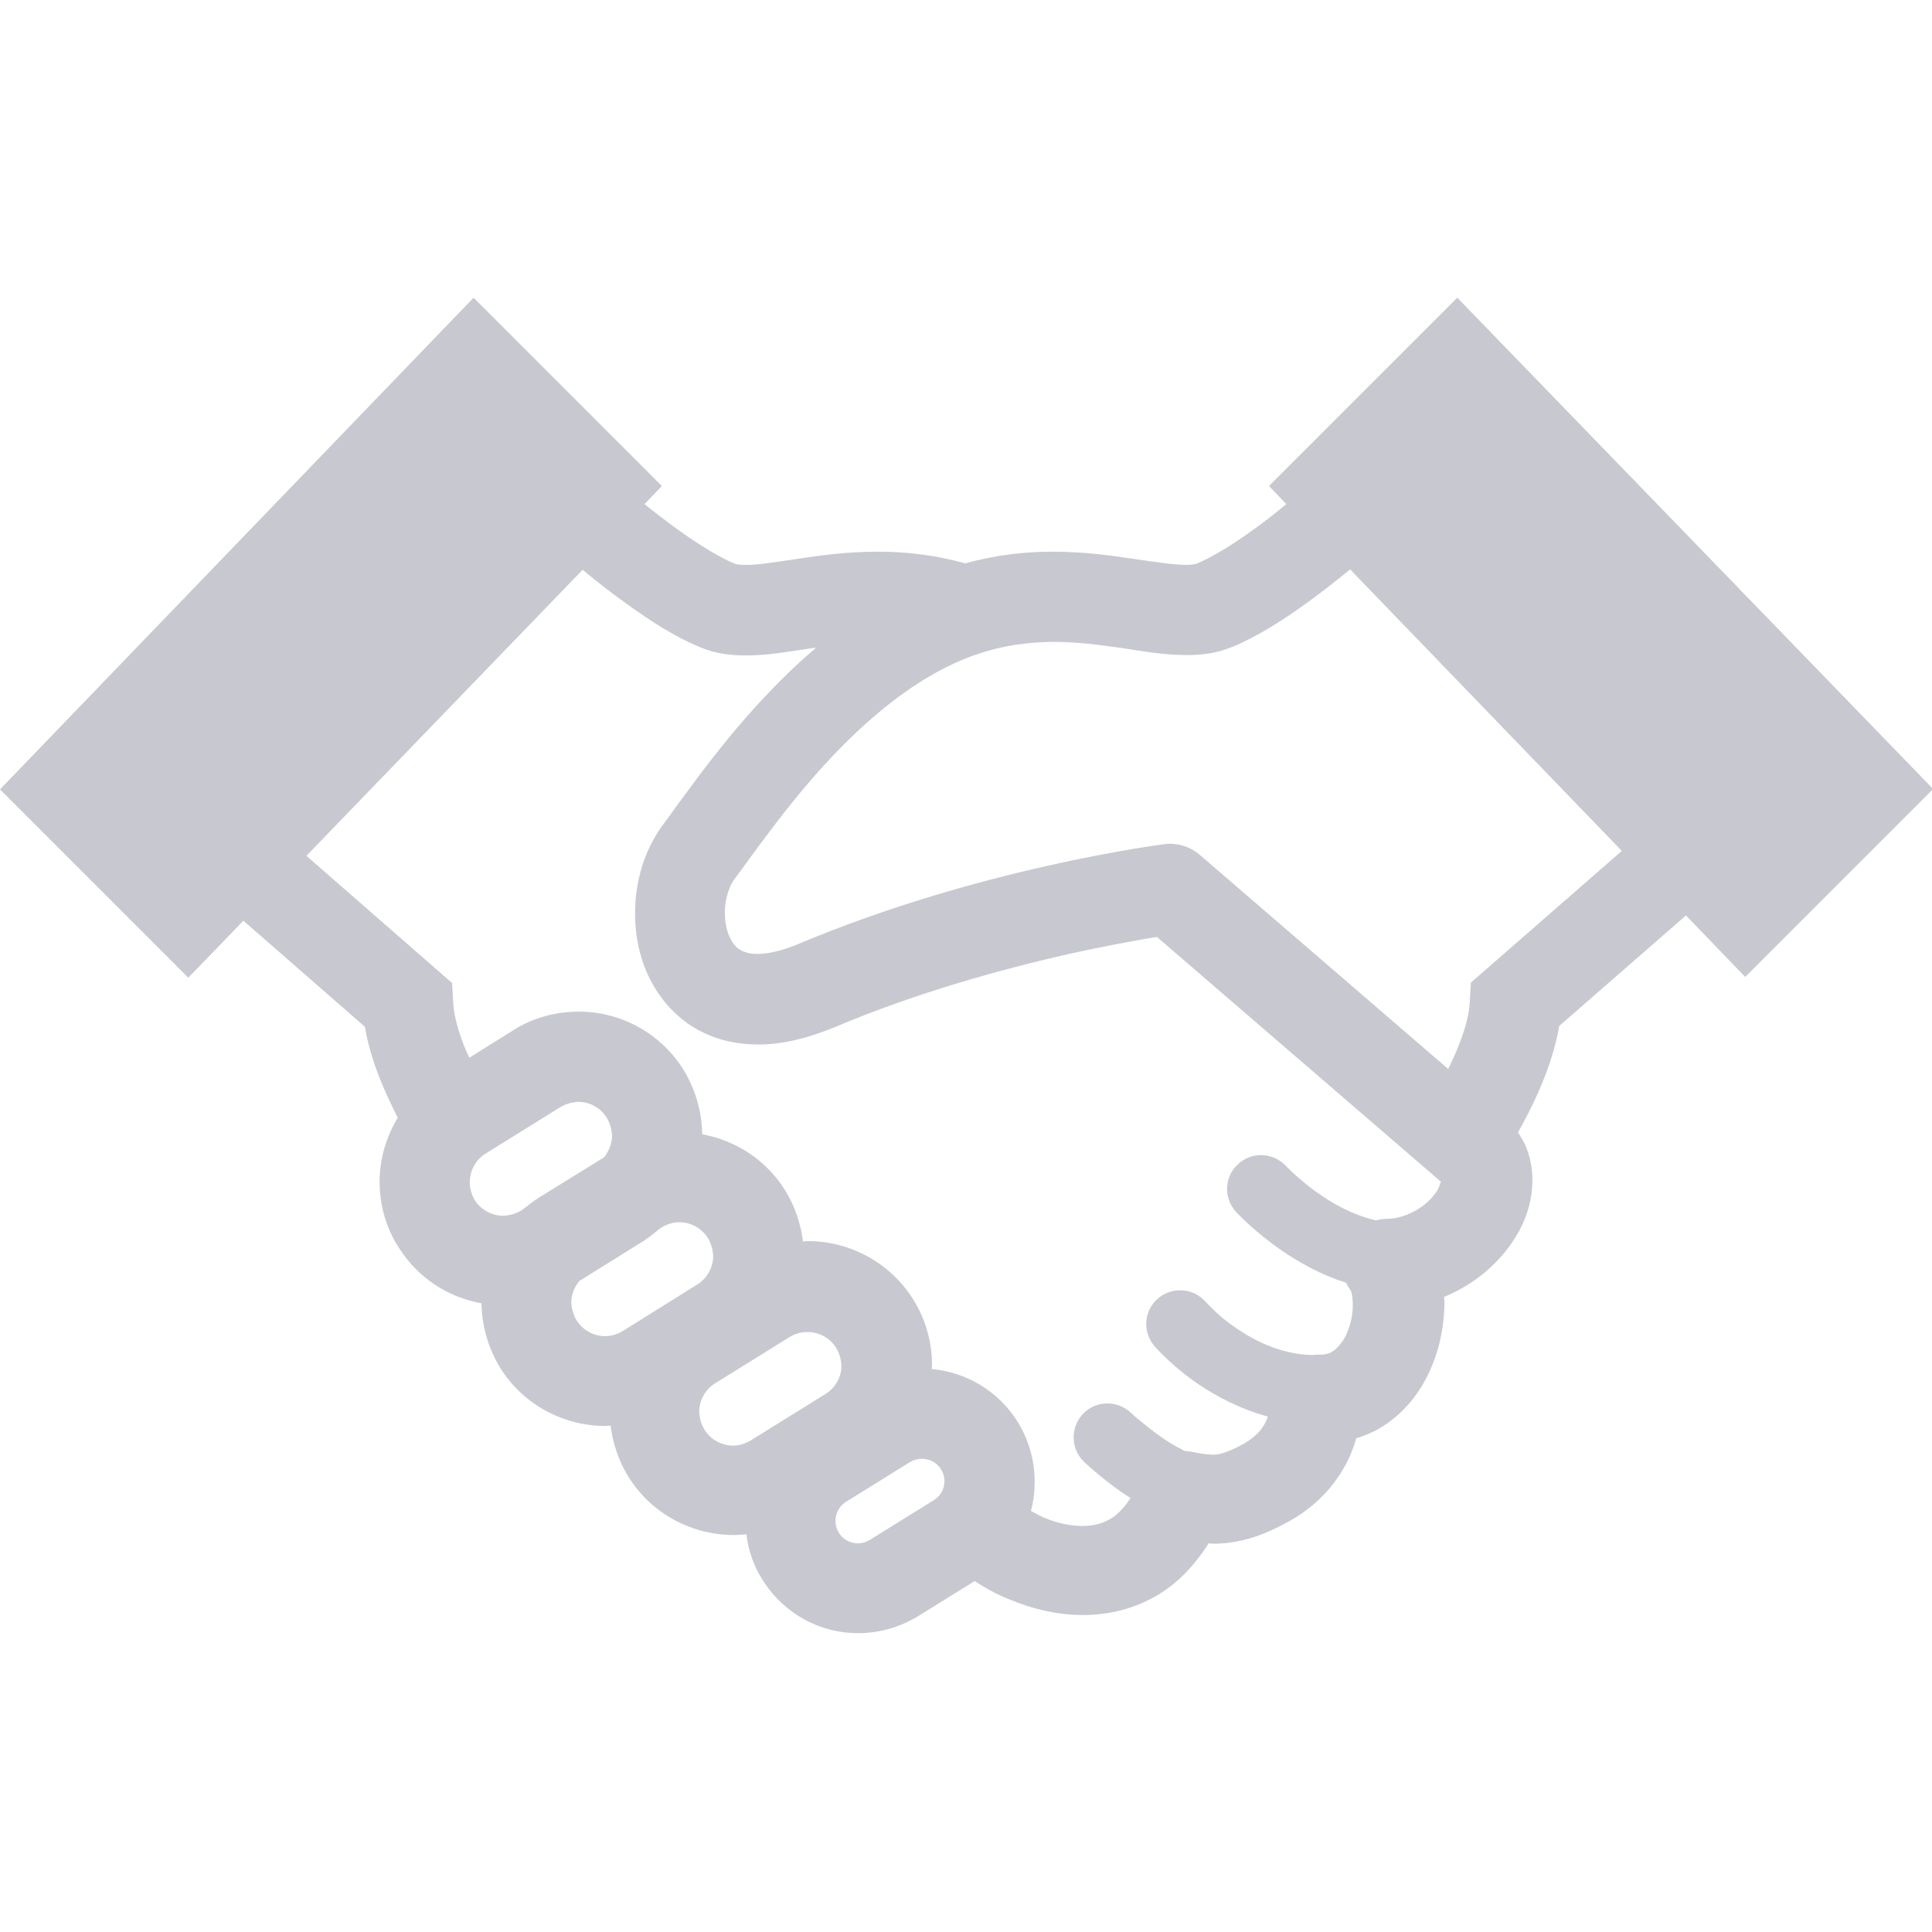 <?xml version="1.0" encoding="UTF-8"?>
<svg xmlns="http://www.w3.org/2000/svg" xmlns:xlink="http://www.w3.org/1999/xlink" version="1.1" id="_x32_" x="0px" y="0px" viewBox="0 0 512 512" style="enable-background:new 0 0 512 512;" xml:space="preserve">
<style type="text/css">
	.st0{fill:#c8c8d0;}
</style>
<g>
	<path class="st0" d="M386.2,78.9l-49.9,49.9l4.6,4.8c-3.3,2.7-6.6,5.3-9.9,7.6c-5.2,3.7-10.3,6.7-13.7,8.1c-0.2,0.1-1.1,0.4-3,0.4   c-2.9,0-7.9-0.7-13.9-1.6c-6-0.9-13.3-1.9-21.4-1.9c-7.1,0-15,0.8-23.2,3.1c-8.2-2.3-16.1-3.1-23.1-3.1c-8.2,0-15.4,1-21.4,1.9   c-6,0.9-10.9,1.7-13.9,1.6c-1.9,0-2.8-0.3-2.9-0.4c-3.6-1.5-9.1-4.8-14.8-8.9c-2.9-2.1-5.9-4.4-8.9-6.8l4.6-4.8l-49.9-49.9L0,209.2   l49.9,49.9L64.5,244l32.2,28.1c0.9,5.4,2.6,10.5,4.6,15.3c1.3,3.1,2.7,6,4.1,8.8c-3.1,5.2-4.8,11-4.8,17c0,5.9,1.6,12,5,17.3   c5.1,8.2,13.2,13.3,22,14.9c0.1,5.8,1.7,11.7,4.9,17c6.2,10,17,15.5,28,15.5c0.4,0,0.9-0.1,1.3-0.1c0.6,4.6,2.1,9.3,4.7,13.5   c6.2,10,17,15.5,28,15.5c1.1,0,2.2-0.1,3.3-0.2c0.5,4.2,1.9,8.4,4.3,12.1c5.7,9.1,15.5,14.2,25.4,14.1c5.4,0,10.9-1.5,15.8-4.5   l15-9.3c2.9,1.9,6,3.6,9.3,4.9c6,2.5,12.6,4.1,19.4,4.1c7.5,0,15.3-2,22.1-6.8c4.4-3.1,8.1-7.3,11.2-12.2c0.5,0,0.9,0.1,1.3,0.1   c3.1,0,6.5-0.5,9.9-1.5c3.4-1,6.8-2.6,10.4-4.6c8.6-4.8,13.7-11.9,16.2-18c0.5-1.3,1-2.6,1.3-3.8c2.1-0.7,4.1-1.5,5.9-2.5   c6.6-3.8,11-9.6,13.6-15.4c2.7-5.9,3.8-12,3.9-17.9c0-0.6-0.1-1.1-0.1-1.7c4.3-1.8,8.2-4.2,11.5-7.1c3.4-3,6.2-6.4,8.4-10.4   c2.1-3.9,3.5-8.4,3.5-13.4c0-3.2-0.6-6.6-2.1-9.8c-0.5-1-1.1-1.9-1.7-2.9c2.5-4.5,5.1-9.6,7.2-15.1c1.6-4.2,2.9-8.5,3.7-13.1   l33.6-29.3l15.7,16.3l49.8-49.8L386.2,78.9z M138.7,320.4l-0.6,0.4c-1.5,0.9-3.1,1.3-4.7,1.4c-3,0-5.9-1.5-7.6-4.2   c-0.9-1.5-1.3-3.1-1.3-4.7c0-3,1.5-5.9,4.2-7.6l19.8-12.3c1.5-0.9,3.1-1.3,4.7-1.4c3,0,5.9,1.5,7.6,4.2l10.2-6.3l-10.2,6.3   c0.9,1.5,1.3,3.1,1.4,4.7c0,2.1-0.8,4.1-2.1,5.8l-17,10.5C141.5,318.2,140.1,319.3,138.7,320.4z M165.1,352.7   c-1.5,0.9-3.1,1.4-4.7,1.4c-3,0-5.9-1.5-7.6-4.2c-0.9-1.5-1.3-3.1-1.4-4.7c0-2.1,0.8-4.1,2.1-5.7l17-10.6c1.5-1,2.9-2.1,4.2-3.2   l0.6-0.4c1.5-0.9,3.1-1.4,4.7-1.4c3,0,5.9,1.5,7.6,4.2c0.9,1.5,1.3,3.1,1.4,4.7c0,3-1.5,5.9-4.2,7.6L165.1,352.7z M218.8,369.4   L199,381.7c-1.5,0.9-3.1,1.4-4.7,1.4c-3,0-5.9-1.5-7.6-4.2c-0.9-1.5-1.3-3.1-1.4-4.7c0-3,1.5-5.9,4.2-7.6l19.8-12.3   c1.5-0.9,3.1-1.3,4.7-1.3c3,0,5.9,1.5,7.6,4.2c0.9,1.5,1.3,3.1,1.4,4.7C223,364.8,221.5,367.7,218.8,369.4z M249.4,389.4   c0.6,1,0.9,2,0.9,3.1c0,2-1,4-2.9,5.1l-16.9,10.5c-1,0.6-2.1,0.9-3.1,0.9c-2,0-4-1-5.1-2.8c-0.6-1-0.9-2.1-0.9-3.1c0-2,1-4,2.8-5.1   h0l16.9-10.5c1-0.6,2.1-0.9,3.1-0.9C246.3,386.6,248.2,387.5,249.4,389.4l10.2-6.3L249.4,389.4z M381.1,315.1   c-0.9,1.7-2.9,3.9-5.4,5.4c-2.5,1.5-5.4,2.5-8.2,2.5c-1,0-2,0.2-2.9,0.4c-1.7-0.4-3.4-0.9-5.1-1.6c-5.2-2-10.1-5.3-13.5-8.1   c-1.7-1.4-3.1-2.6-4-3.5l-1-1l-0.2-0.2l0,0h0c-3.4-3.6-9-3.9-12.7-0.5s-3.9,9-0.5,12.7c0.3,0.3,4.8,5.2,12.2,10.3   c3.7,2.5,8.1,5.1,13.2,7.1c1.2,0.5,2.4,0.9,3.7,1.3c0.4,0.8,0.8,1.5,1.3,2.2l0,0c0.1,0,0.5,1.6,0.5,3.6c0.1,3.3-1.1,7.6-2.9,10   c-0.9,1.2-1.7,2-2.5,2.5c-0.9,0.5-1.7,0.8-3.3,0.8l-0.6,0c-0.3,0-0.7,0-1,0.1c0,0,0,0,0,0c-7.8,0-15-3.3-20.4-7   c-2.7-1.8-4.8-3.6-6.2-5c-0.7-0.7-1.2-1.2-1.6-1.6l-0.4-0.4l-0.1-0.1h0c-3.2-3.7-8.9-4.1-12.6-0.9c-3.8,3.2-4.2,8.9-0.9,12.7l0,0   c0.4,0.4,4.5,5.2,11.7,10.1c4.8,3.2,10.9,6.5,18.3,8.5c-0.1,0.2-0.1,0.4-0.2,0.6c-0.9,2.1-2.3,4.3-6,6.5c-2.5,1.4-4.2,2.1-5.5,2.5   c-1.2,0.4-2,0.5-2.9,0.5c-1.2,0-2.9-0.2-5.8-0.8c-0.5-0.1-1.1-0.1-1.6-0.2c-0.2-0.1-0.4-0.1-0.6-0.3c-3-1.4-6.6-3.9-9.3-6.1   c-1.3-1.1-2.5-2-3.3-2.7l-0.9-0.8l-0.2-0.2l0,0c-3.6-3.4-9.3-3.3-12.7,0.3c-3.4,3.6-3.3,9.3,0.3,12.7c0.2,0.2,4,3.8,9.3,7.6   c0.9,0.7,2,1.3,3,2c-1.5,2.3-3,3.9-4.5,5c-2.4,1.6-5,2.4-8.3,2.4c-3,0-6.5-0.7-10.1-2.2c-1.2-0.5-2.3-1.2-3.5-1.8   c0.7-2.5,1-5.1,1-7.8c0-5.4-1.5-10.9-4.5-15.8c-5.2-8.3-13.8-13.2-22.8-14c0-0.3,0.1-0.6,0.1-1c0-5.9-1.6-12-4.9-17.3v0   c-6.2-10-17-15.6-28-15.6c-0.4,0-0.9,0.1-1.3,0.1c-0.6-4.7-2.1-9.3-4.7-13.5h0c-5.1-8.2-13.2-13.3-22-14.9   c-0.1-5.8-1.7-11.7-4.9-17h0c-6.2-10-17-15.6-28-15.5c-5.9,0-12,1.6-17.3,5l-11.5,7.2c-0.3-0.6-0.6-1.2-0.9-1.9   c-2-4.8-3.3-9.5-3.4-12.8l-0.3-5.1l-38.6-33.7l73.2-75.8c3.7,3.1,7.6,6.1,11.5,8.9c6.5,4.7,13,8.9,19.6,11.6   c4.2,1.8,8.4,2.2,12.2,2.2c6.1,0,11.6-1.1,17.4-1.9c0.4-0.1,0.8-0.1,1.1-0.1c-8,6.8-14.9,14.2-20.8,21.1   c-4.9,5.8-9.1,11.3-12.4,15.8c-3.3,4.4-5.8,8-6.9,9.4c-5.4,7.1-7.8,15.6-7.8,24.1c0,7.9,2.1,16.1,7.6,23.1   c2.7,3.4,6.3,6.5,10.6,8.5c4.3,2.1,9.2,3.1,14.4,3.1c6.4,0,13-1.6,20.1-4.5c22.2-9.4,45.1-15.6,62.3-19.5   c8.6-1.9,15.8-3.2,20.8-4.1c0.9-0.1,1.7-0.3,2.5-0.4l75.3,64.9l0,0l0,0C381.7,313.4,381.6,314,381.1,315.1z M389.8,260.4l-0.3,5.1   c-0.1,2.9-1.1,7-2.8,11.2c-0.8,2.2-1.9,4.4-2.9,6.6l-65.9-56.8c-2.6-2.2-6-3.2-9.3-2.8c-0.6,0.1-48.9,6.2-97.1,26.5   c-4.8,2-8.4,2.6-10.8,2.6c-2,0-3.1-0.4-4-0.8c-1.3-0.6-2.2-1.5-3.1-3.2c-0.9-1.7-1.5-4.1-1.5-6.8c-0.1-3.7,1.3-7.6,2.8-9.4   c1.9-2.4,4.1-5.7,7.3-9.9c4.7-6.3,11-14.5,18.5-22.4c7.5-7.9,16.3-15.6,25.5-21c12.4-7.3,23-9.1,33-9.2c6.2,0,12.1,0.8,17.9,1.6   c5.8,0.9,11.4,1.9,17.4,1.9c3.8,0,7.9-0.4,12.1-2.2l0.1,0c6.6-2.8,13.1-6.9,19.6-11.6c3.9-2.8,7.8-5.9,11.5-8.9l72,74.6   L389.8,260.4z"></path>
</g>
</svg>
